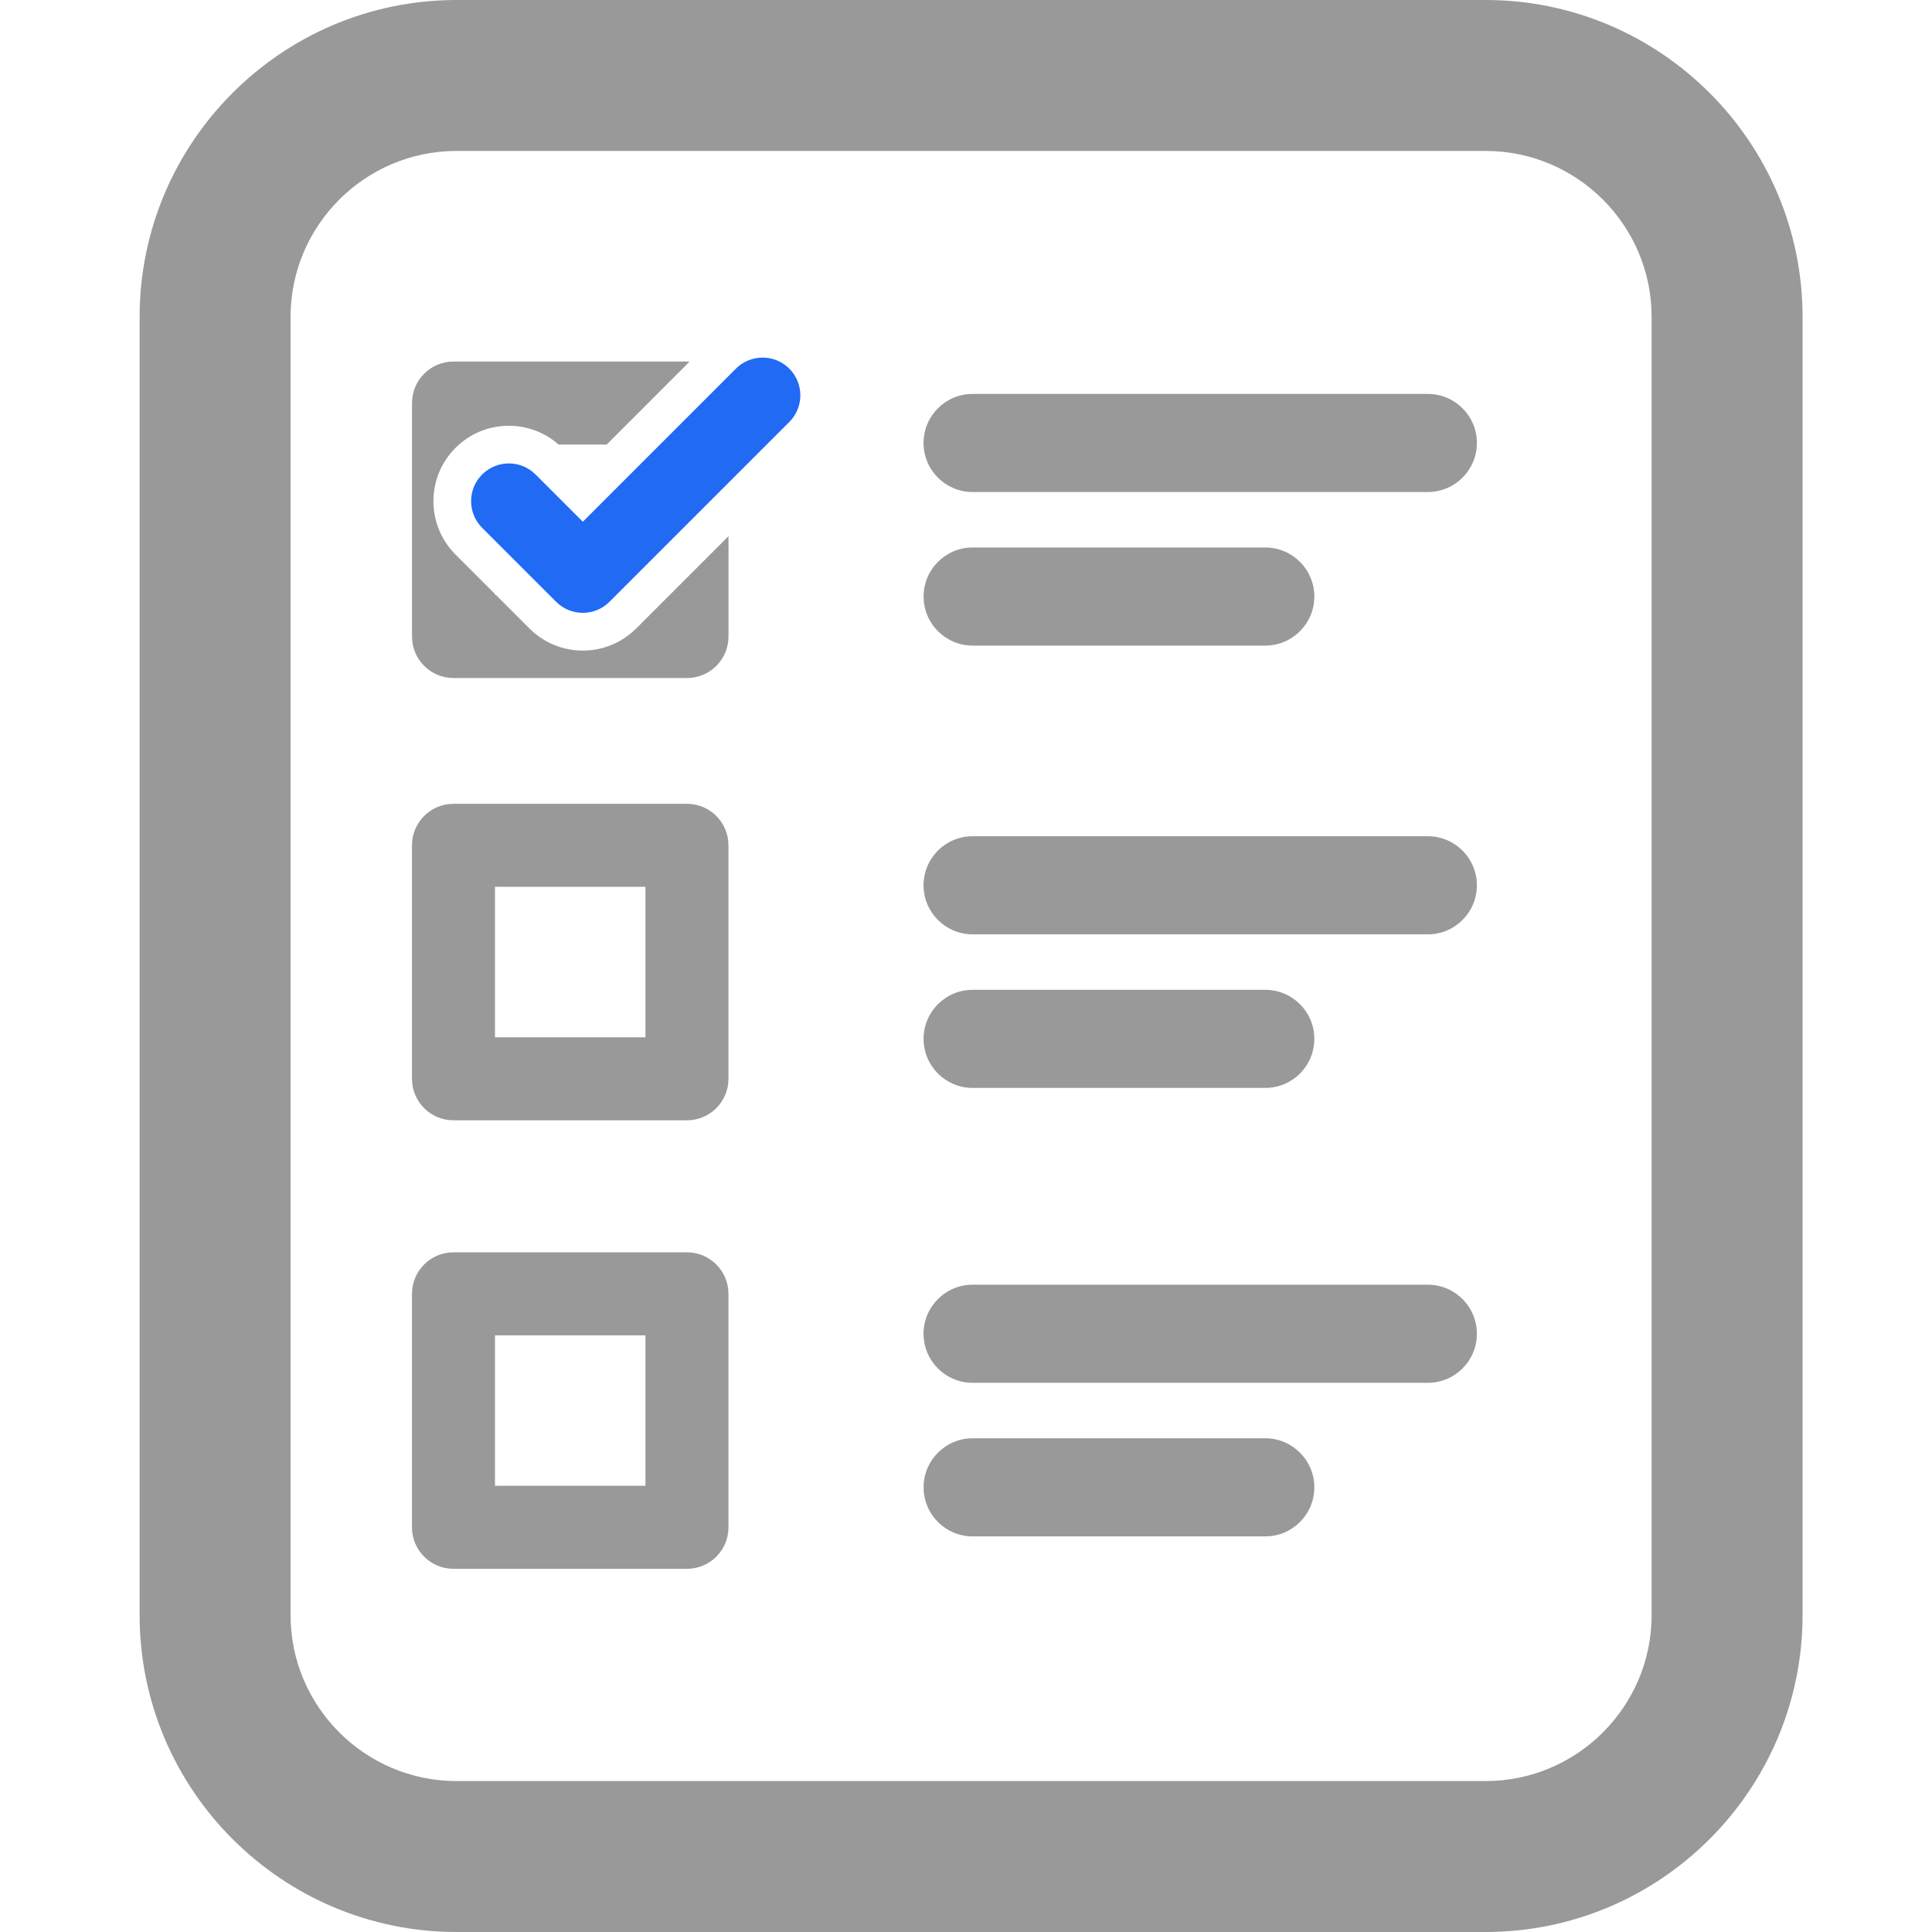 <?xml version="1.0" encoding="UTF-8"?>
<svg id="main" xmlns="http://www.w3.org/2000/svg" viewBox="0 0 512 512">
  <defs>
    <style>
      .cls-1 {
        fill: #206af4;
      }

      .cls-2 {
        fill: #999;
      }
    </style>
  </defs>
  <path class="cls-2" d="m393.7,512H121c-46.32,0-84-37.68-84-84V84C37,37.68,74.68,0,121,0h272.7c46.32,0,84,37.68,84,84v344c0,46.32-37.68,84-84,84ZM121,40c-24.26,0-44,19.74-44,44v344c0,24.26,19.74,44,44,44h272.7c24.26,0,44-19.74,44-44V84c0-24.26-19.74-44-44-44H121Z"/>
  <path class="cls-2" d="m378.39,247.61h-120.64c-7.18,0-13-5.82-13-13s5.82-13,13-13h120.64c7.18,0,13,5.82,13,13s-5.82,13-13,13Z"/>
  <path class="cls-2" d="m335.31,288.31h-77.55c-7.18,0-13-5.82-13-13s5.82-13,13-13h77.55c7.18,0,13,5.82,13,13s-5.82,13-13,13Z"/>
  <path class="cls-2" d="m182.05,296.89h-61.87c-6.08,0-11-4.92-11-11v-61.87c0-6.08,4.92-11,11-11h61.87c6.08,0,11,4.92,11,11v61.87c0,6.08-4.92,11-11,11Zm-50.87-22h39.87v-39.87h-39.87v39.87Z"/>
  <path class="cls-2" d="m378.39,366.46h-120.64c-7.18,0-13-5.82-13-13s5.82-13,13-13h120.64c7.18,0,13,5.82,13,13s-5.82,13-13,13Z"/>
  <path class="cls-2" d="m335.31,407.16h-77.55c-7.18,0-13-5.82-13-13s5.82-13,13-13h77.55c7.18,0,13,5.82,13,13s-5.82,13-13,13Z"/>
  <path class="cls-2" d="m182.05,415.75h-61.87c-6.08,0-11-4.92-11-11v-61.87c0-6.08,4.92-11,11-11h61.87c6.08,0,11,4.92,11,11v61.87c0,6.08-4.92,11-11,11Zm-50.87-22h39.87v-39.87h-39.87v39.87Z"/>
  <path class="cls-2" d="m378.39,130.39h-120.64c-7.18,0-13-5.82-13-13s5.82-13,13-13h120.64c7.18,0,13,5.82,13,13s-5.82,13-13,13Z"/>
  <path class="cls-2" d="m335.31,171.09h-77.55c-7.18,0-13-5.82-13-13s5.82-13,13-13h77.55c7.18,0,13,5.82,13,13s-5.82,13-13,13Z"/>
  <path class="cls-2" d="m168.59,166.55c-3.91,3.9-9.02,5.86-14.14,5.86s-10.24-1.95-14.14-5.86l-8.88-8.88h-.24v-.24l-10.47-10.47c-7.81-7.81-7.81-20.47,0-28.28,7.5-7.5,19.47-7.78,27.32-.87h12.74l21.96-21.97c-.23-.01-.45-.03-.68-.03h-61.87c-6.08,0-11,4.92-11,11v61.87c0,6.08,4.92,11,11,11h61.87c6.08,0,11-4.92,11-11v-26.58l-24.46,24.46Z"/>
  <path class="cls-1" d="m154.45,162.41c-2.56,0-5.12-.98-7.07-2.93l-19.6-19.6c-3.91-3.91-3.91-10.24,0-14.14s10.24-3.9,14.14,0l12.53,12.53,40.58-40.58c3.91-3.9,10.24-3.9,14.14,0,3.91,3.91,3.91,10.24,0,14.14l-47.65,47.65c-1.95,1.95-4.51,2.93-7.07,2.93Z"/>
</svg>